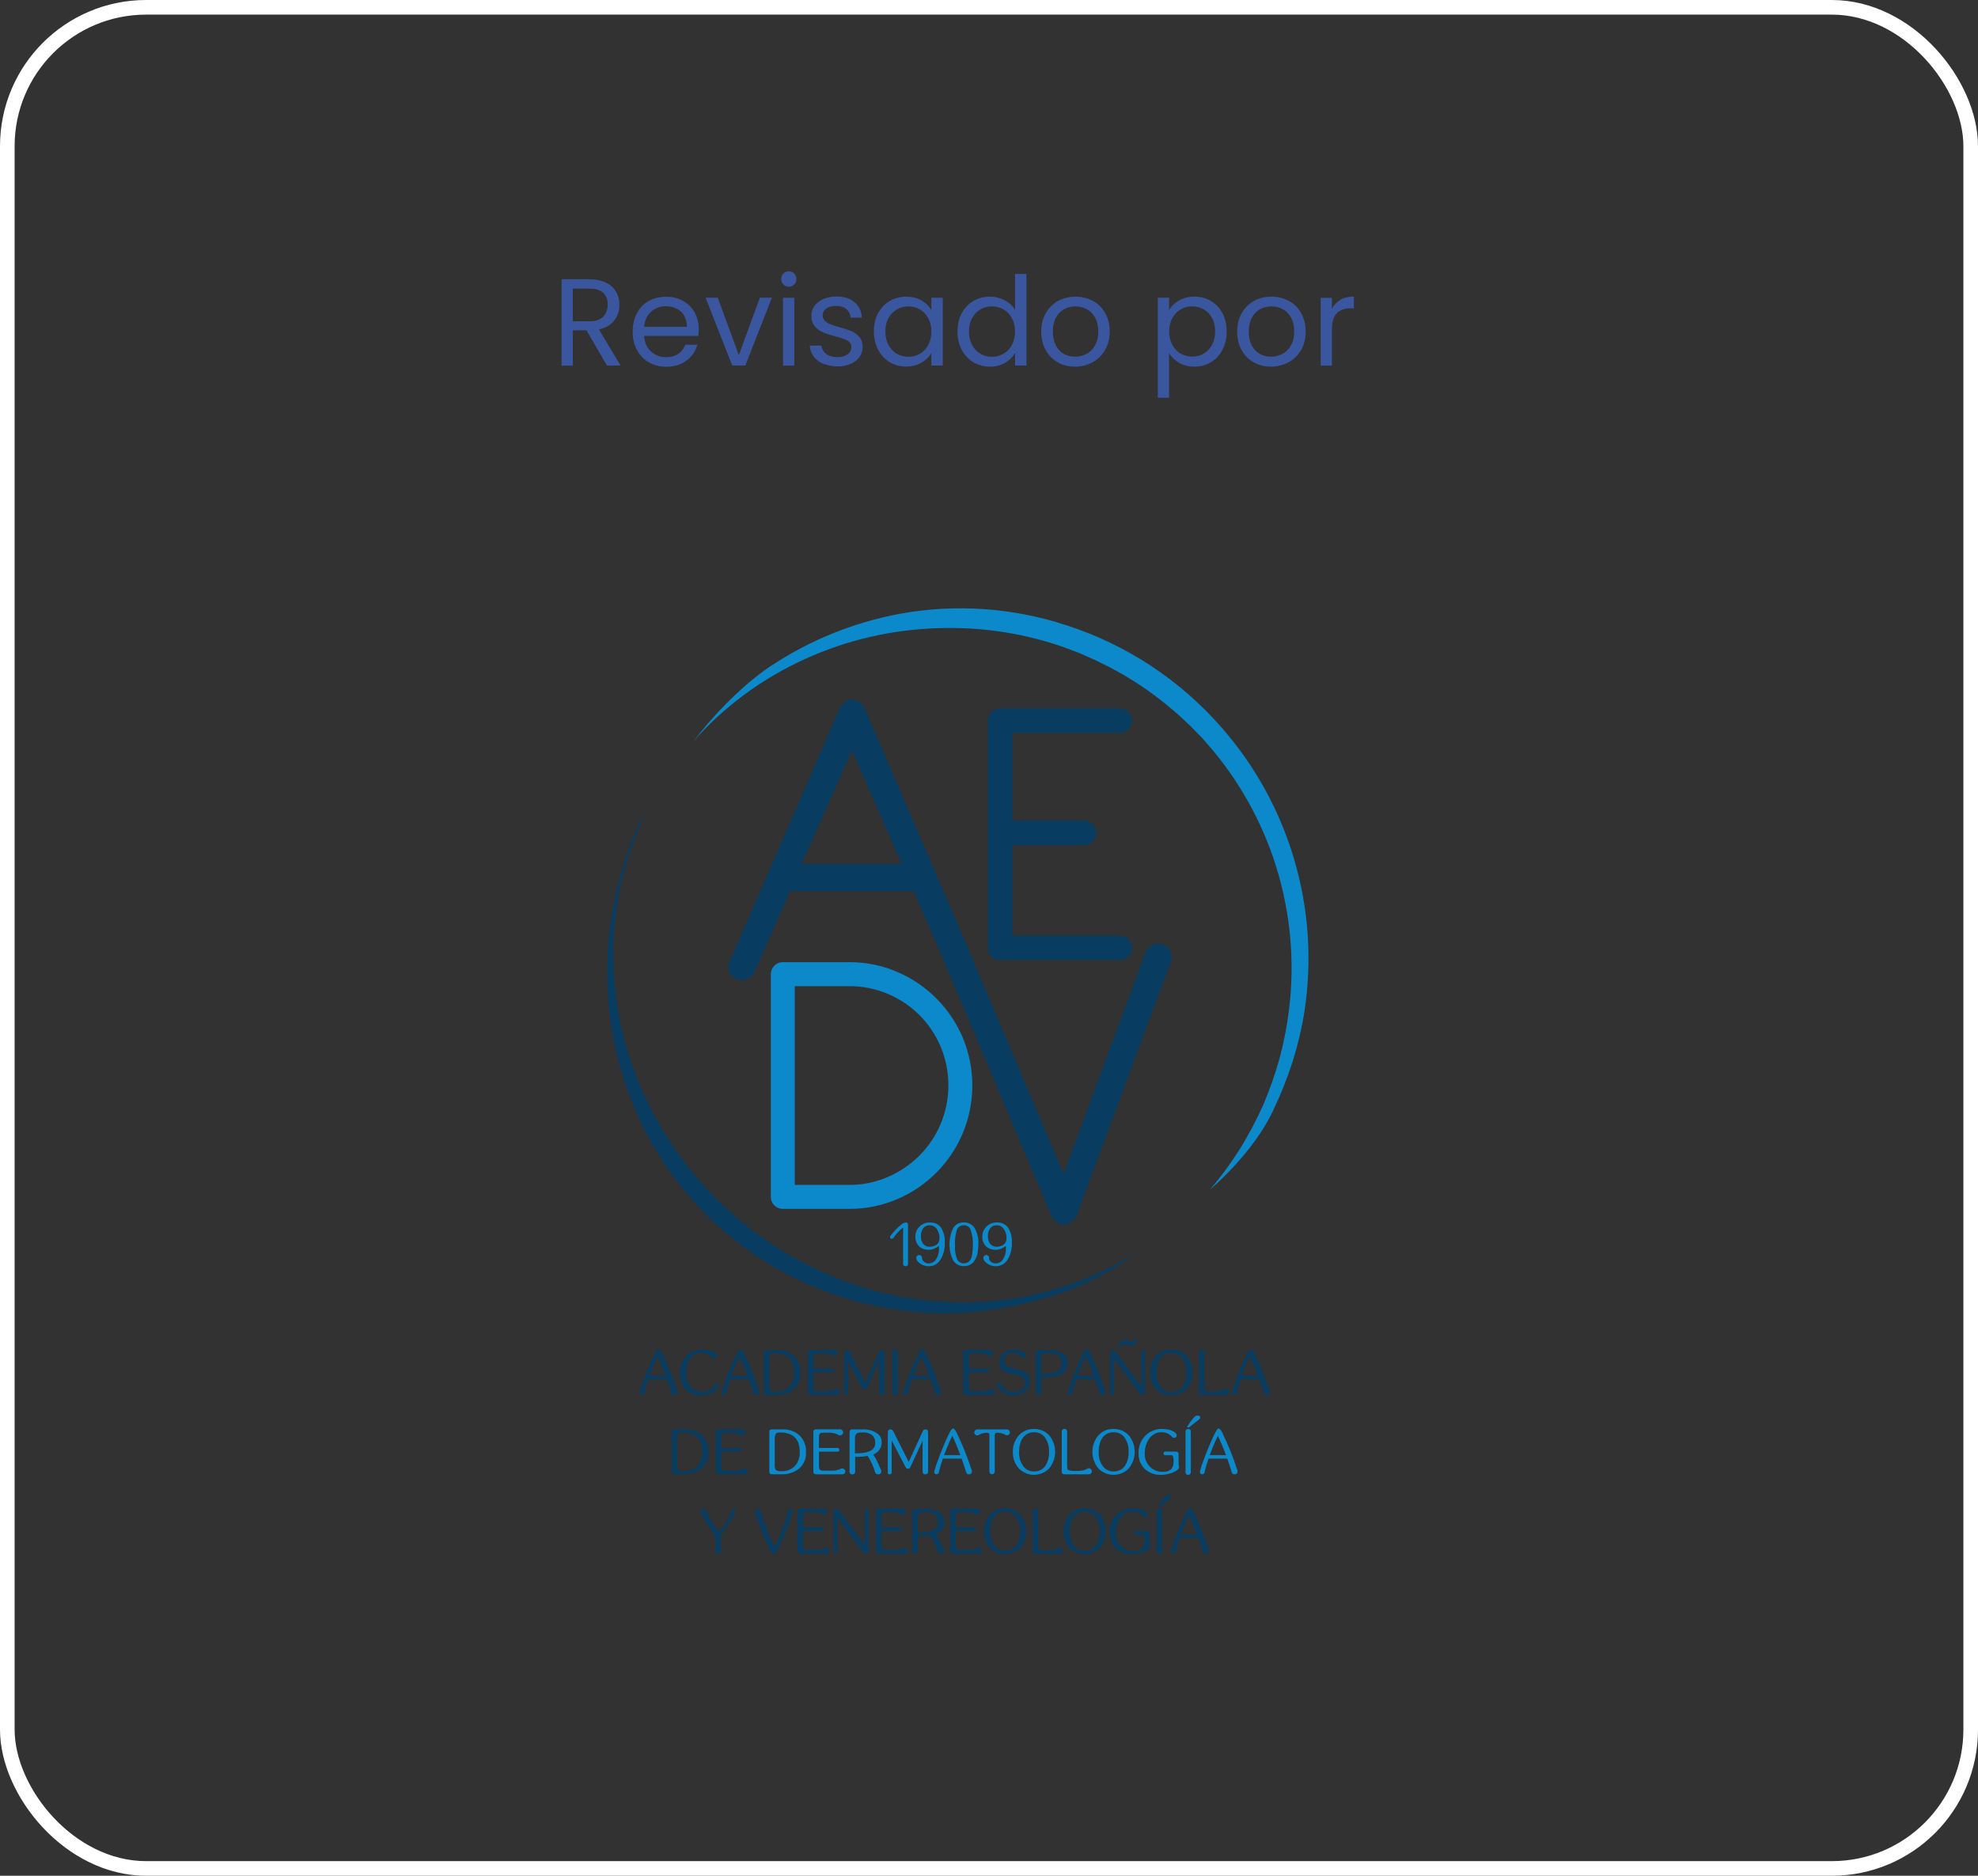 <?xml version="1.0" encoding="UTF-8"?>
<svg id="Laag_1" xmlns="http://www.w3.org/2000/svg" version="1.1" xmlns:xlink="http://www.w3.org/1999/xlink" viewBox="0 0 406 385">
  <rect x="0" y="0" width="406" height="385" fill="#333333" stroke="none"/>
  <!-- Generator: Adobe Illustrator 29.6.1, SVG Export Plug-In . SVG Version: 2.1.1 Build 9)  -->
  <defs>
    <style>
      .st0 {
        fill: #0b89ca;
      }

      .st1 {
        stroke: #fff;
        stroke-width: 3px;
      }

      .st1, .st2 {
        fill: none;
      }

      .st3 {
        fill: #3a569e;
      }

      .st4 {
        isolation: isolate;
        opacity: .02;
      }

      .st5 {
        fill: #083d61;
      }

      .st6 {
        clip-path: url(#clippath);
      }
    </style>
    <clipPath id="clippath">
      <rect class="st2" x="124.6" y="124.85" width="143.96" height="194.24"/>
    </clipPath>
  </defs>
  <g id="Rectangle_183">
    <rect class="st4" x="0" width="406" height="385" rx="30" ry="30"/>
    <rect class="st1" x="1.5" y="1.5" width="403" height="382" rx="28.5" ry="28.5"/>
  </g>
  <g id="Group_169">
    <g class="st6">
      <g id="Group_146">
        <path id="Path_229" class="st5" d="M202.77,147.91c0-.67.25-1.31.73-1.78.46-.48,1.1-.74,1.77-.73h24.58c1.38,0,2.51,1.12,2.51,2.5s-1.12,2.51-2.5,2.51h-22.07v18.03h14.71c1.37-.02,2.49,1.08,2.51,2.45v.06c0,1.37-1.1,2.49-2.47,2.5h-14.75v18.6h22.07c1.37-.02,2.49,1.08,2.51,2.45v.05c.02.67-.25,1.31-.73,1.78-.47.48-1.11.74-1.78.73h-24.58c-1.38,0-2.5-1.1-2.51-2.48v-46.67Z"/>
        <path id="Path_230" class="st0" d="M163.13,202.41v40.79h11.17c2.72.02,5.42-.54,7.92-1.62,2.43-1.04,4.63-2.54,6.5-4.4,1.86-1.86,3.34-4.07,4.36-6.49,2.11-5.07,2.11-10.77,0-15.85-2.05-4.9-5.95-8.8-10.86-10.85-2.51-1.06-5.2-1.6-7.92-1.58h-11.17ZM158.22,199.95c0-1.35,1.08-2.46,2.44-2.46h13.65c3.38-.02,6.72.65,9.82,1.98,6.06,2.58,10.89,7.41,13.47,13.48,2.64,6.3,2.64,13.39,0,19.68-2.56,6.08-7.39,10.93-13.47,13.51-3.1,1.32-6.45,2-9.82,1.98h-13.63c-1.34.01-2.45-1.07-2.46-2.41v-45.75h0Z"/>
        <path id="Path_231" class="st5" d="M164.56,177.31l10.3-23.3,10.21,23.3h-20.51ZM239.73,194.51c-.51-.55-1.24-.85-1.99-.82-.57,0-1.12.16-1.58.5-.44.32-.8.73-1.04,1.22l-16.8,45.52-18.32-43.16c-.03-.14-.07-.28-.12-.41l-3.14-7.27-2.58-6.08c-.05-.09-.1-.17-.15-.25l-16.44-38.15c-.25-.55-.62-1.05-1.09-1.44-.44-.41-1.02-.63-1.62-.63s-1.2.24-1.63.67c-.43.39-.77.87-1,1.4l-22.48,51.75c-.18.34-.27.71-.27,1.09,0,1.49,1.2,2.7,2.69,2.71h.11c1.14,0,2.16-.68,2.62-1.72l7.22-16.52h25.38l4.93,11.26,23.28,55.15c.22.54.55,1.02.99,1.4.43.43,1.01.68,1.62.68.59-.02,1.15-.25,1.59-.64.48-.39.87-.88,1.13-1.44l19.24-51.85c.14-.34.21-.72.18-1.09,0-.7-.25-1.37-.72-1.89"/>
        <path id="Path_232" class="st0" d="M186.38,259.38c.03.24-.14.47-.38.5h-.12c-.25.04-.47-.13-.51-.38v-7.55c-.79.6-1.47,1.32-2.01,2.15v.02c-.08.09-.19.14-.3.14-.25,0-.37-.12-.37-.36,0-.05,0-.09.03-.14.02-.04.05-.08.08-.12.62-.85,1.34-1.61,2.16-2.26.25-.24.57-.41.92-.46.24-.04.46.13.5.37v8.09h0Z"/>
        <path id="Path_233" class="st0" d="M189.5,252.09c-.34.48-.51,1.06-.47,1.65-.04.57.13,1.13.48,1.58.33.39.82.6,1.33.57.35,0,.69-.07,1.01-.21.54-.19.92-.68.96-1.26.02-.13.03-.25.03-.38,0-.64-.19-1.26-.55-1.78-.32-.5-.87-.79-1.46-.77-.51-.03-1,.19-1.32.59M188.47,255.62c-.39-.49-.6-1.11-.58-1.74-.03-.8.28-1.58.85-2.14.59-.56,1.39-.86,2.2-.82.86-.04,1.68.34,2.2,1.03.58.91.85,1.98.78,3.06.07,1.25-.24,2.49-.9,3.56-.5.82-1.39,1.33-2.36,1.32-.75.02-1.48-.25-2.05-.75-.31-.22-.51-.57-.54-.95,0-.33.27-.6.6-.6s.6.27.6.6v.14c0,.15.06.29.16.4.26.37.68.58,1.13.58.61.03,1.2-.27,1.54-.78.43-.66.66-1.44.64-2.23,0-.17,0-.36-.03-.55-.36.26-.75.46-1.16.62-.3.1-.62.16-.93.15-.13,0-.25,0-.37-.03-.69-.04-1.33-.36-1.78-.88"/>
        <path id="Path_234" class="st0" d="M196.45,258.44c.24.54.79.88,1.38.85.44.03.87-.15,1.17-.47.29-.37.48-.81.53-1.27.11-.61.16-1.22.15-1.84.07-1.13-.08-2.26-.46-3.32-.22-.57-.78-.93-1.39-.9-.66-.03-1.25.38-1.46,1.01-.29,1.03-.41,2.11-.35,3.18-.06.94.08,1.88.43,2.76M199.99,251.96c.62,1.05.91,2.26.82,3.47,0,.62-.06,1.24-.18,1.85-.13.66-.42,1.28-.85,1.79-.49.54-1.19.83-1.92.8-.89.03-1.73-.41-2.21-1.16-1.02-2.09-1.02-4.54,0-6.64.46-.75,1.28-1.2,2.15-1.17.86-.04,1.68.36,2.19,1.05"/>
        <path id="Path_235" class="st0" d="M203.25,252.09c-.34.48-.51,1.06-.47,1.65-.03.57.14,1.13.48,1.58.33.39.82.6,1.33.57.35,0,.69-.07,1.01-.21.54-.19.92-.68.97-1.26,0-.13.02-.25.02-.38,0-.64-.18-1.26-.55-1.78-.32-.5-.87-.79-1.46-.77-.51-.03-1,.19-1.32.59M202.21,255.62c-.39-.49-.6-1.11-.58-1.74-.03-.8.28-1.58.86-2.14.59-.56,1.39-.86,2.2-.82.86-.04,1.69.34,2.21,1.03.58.91.86,1.98.79,3.06.07,1.25-.25,2.49-.9,3.56-.5.82-1.39,1.33-2.36,1.32-.75.02-1.48-.25-2.05-.75-.31-.22-.51-.57-.55-.95,0-.33.27-.6.6-.6s.6.27.6.6l-.02.12v.02c0,.15.06.29.16.4.26.37.69.58,1.14.58.61.03,1.2-.26,1.53-.78.44-.66.66-1.44.64-2.23,0-.17,0-.36-.03-.55-.36.26-.75.47-1.16.62-.3.1-.61.16-.93.15-.13,0-.25,0-.38-.03-.69-.04-1.33-.36-1.78-.88"/>
        <path id="Path_236" class="st0" d="M158,136.84c8.07-5.38,17.15-9.08,26.69-10.86,11.42-2.08,23.18-1.27,34.21,2.36,12.38,3.99,23.42,11.29,31.95,21.11,13.92,15.95,20.1,37.23,16.9,58.15-.56,3.5-1.38,6.95-2.44,10.33-1.09,3.37-2.4,6.66-3.92,9.85-4.06,8.87-12.99,16.35-12.99,16.35,2.22-2.61,4.25-5.37,6.08-8.27,1.8-2.91,3.4-5.94,4.8-9.06,1.34-3.14,2.47-6.36,3.38-9.65.88-3.28,1.52-6.62,1.93-9.99,2.43-19.87-3.78-39.83-17.07-54.81-.51-.6-1.04-1.18-1.6-1.73l-1.65-1.68c-1.16-1.05-2.26-2.16-3.45-3.14-2.32-2-4.78-3.84-7.34-5.52-1.3-.8-2.56-1.63-3.89-2.33-.66-.35-1.3-.74-1.97-1.07l-2-.99-.95-.47-1.05-.46-2.08-.92c-1.38-.5-2.67-1.05-4.05-1.5-5.33-1.79-10.87-2.93-16.47-3.4-5.26-.43-10.55-.3-15.78.38-9.25,1.23-18.16,4.27-26.23,8.96-3.38,1.96-6.59,4.22-9.58,6.75-2.57,2.13-4.95,4.47-7.13,6.99,8.05-10.55,15.69-15.37,15.69-15.37"/>
        <path id="Path_237" class="st5" d="M132.56,166.94c-.38.75-.54,1.1-.54,1.1h0s-.2.43-.53,1.21c-.31.78-.88,1.93-1.41,3.46-1.68,4.38-2.86,8.94-3.52,13.58-.51,3.3-.75,6.64-.7,9.97.03,3.92.39,7.83,1.09,11.68,1.67,9.19,5.14,17.96,10.19,25.82,2.86,4.44,6.18,8.57,9.9,12.32,4,3.99,8.45,7.51,13.26,10.48,1.22.78,2.52,1.47,3.79,2.2,1.32.65,2.64,1.4,3.98,1.96l2.1.95c.7.31,1.38.55,2.08.84,1.37.59,2.84,1.04,4.28,1.53,2.96.95,5.97,1.69,9.03,2.22,1.54.31,3.11.46,4.69.68l2.38.2c.79.07,1.59.11,2.39.13,13.33.53,26.51-2.93,37.85-9.95-15.14,12.12-37.88,12.24-37.88,12.24-.83.03-1.65.02-2.47-.02l-2.47-.1c-1.64-.15-3.28-.24-4.89-.49-3.21-.42-6.38-1.05-9.51-1.9-1.54-.45-3.07-.86-4.59-1.42-.75-.27-1.53-.52-2.25-.8l-2.14-.88c-1.5-.59-2.85-1.32-4.26-1.97-1.36-.74-2.74-1.44-4.05-2.24s-2.61-1.58-3.84-2.47c-1.26-.84-2.45-1.75-3.62-2.67-1.19-.88-2.27-1.9-3.4-2.84-1.08-.99-2.14-2-3.14-3.03-3.89-3.99-7.28-8.43-10.11-13.23-4.86-8.39-7.96-17.68-9.12-27.3-.87-7.35-.63-14.78.71-22.06,0,0,2.72-14,6.72-19.22"/>
        <path id="Path_238" class="st5" d="M136.65,282.38c-.54-1.43-1.09-2.75-1.66-3.96-.34.65-.69,1.43-1.07,2.36-.21.54-.42,1.07-.61,1.6h3.34ZM138.98,285.48c.03.07.04.15.04.23.04.29-.16.57-.46.61h-.15c-.26.02-.5-.16-.57-.41-.22-.77-.53-1.7-.93-2.81h-3.85c-.33.93-.61,1.87-.82,2.84-.02.24-.23.41-.47.38-.23.03-.45-.13-.49-.36v-.12l.02-.13c.24-.79.36-1.22.39-1.3.2-.57.44-1.23.73-1.96.35-.94.69-1.78,1.03-2.54.16-.36.33-.75.51-1.16.25-.54.46-.96.63-1.25.23-.39.41-.58.54-.58.22,0,.47.28.75.85,1.22,2.5,2.26,5.08,3.11,7.73"/>
        <path id="Path_239" class="st5" d="M147.41,284.09c.06.06.1.14.1.23-.04.34-.2.65-.47.87-.36.36-.79.65-1.27.84-.59.25-1.23.38-1.87.38-1.22.06-2.4-.43-3.21-1.34-.77-.91-1.17-2.07-1.12-3.26-.05-1.28.42-2.52,1.29-3.45.86-.91,2.06-1.4,3.31-1.36.58,0,1.15.1,1.7.27.36.08.7.22,1.01.43.16.11.25.29.25.48.04.29-.16.56-.45.6h-.15c-.16,0-.31-.06-.42-.18-.23-.22-.48-.42-.75-.59-.43-.24-.91-.36-1.4-.36-.89,0-1.72.42-2.23,1.15-.61.84-.93,1.86-.89,2.9-.05,1.03.27,2.04.89,2.86.58.71,1.45,1.12,2.37,1.09.45,0,.91-.09,1.33-.26.39-.14.75-.38,1.03-.68.1-.16.21-.31.33-.45.09-.15.24-.25.42-.27.08,0,.16.05.21.12"/>
        <path id="Path_240" class="st5" d="M153.45,282.38c-.53-1.43-1.09-2.75-1.66-3.96-.34.65-.69,1.43-1.07,2.36-.21.54-.42,1.07-.61,1.6h3.34ZM155.78,285.48c.03.07.04.15.04.23.04.29-.16.57-.46.61h-.15c-.26.02-.51-.16-.57-.41-.22-.77-.53-1.7-.93-2.81h-3.84c-.33.93-.61,1.87-.82,2.84-.05.26-.31.43-.57.38-.23-.05-.39-.25-.39-.48l.02-.13c.24-.79.36-1.22.39-1.3.2-.57.44-1.23.73-1.96.35-.94.69-1.78,1.03-2.54.16-.36.33-.75.52-1.16.25-.54.46-.96.63-1.25.23-.39.41-.58.54-.58.22,0,.47.28.75.85,1.22,2.5,2.26,5.08,3.1,7.73"/>
        <path id="Path_241" class="st5" d="M161.84,284.79c.82-.8,1.25-1.93,1.17-3.08.02-.65-.08-1.29-.3-1.9-.23-.61-.65-1.14-1.2-1.49-.77-.43-1.64-.64-2.52-.6-.46,0-.76.08-.88.24-.19.39-.27.81-.23,1.24v5.38c-.03.31.07.63.26.87.33.19.7.28,1.08.23.96.04,1.89-.28,2.62-.9M162.99,278.35c.91.92,1.38,2.18,1.31,3.46.07,1.27-.46,2.51-1.42,3.35-1.05.82-2.36,1.23-3.68,1.16h-1.88c-.27.04-.52-.15-.55-.42v-8.24c-.04-.27.15-.51.41-.55h2.18c1.32-.08,2.62.37,3.62,1.25"/>
        <path id="Path_242" class="st5" d="M171.71,285.12c.33-.03.62.21.65.54.03.33-.21.62-.54.65h-5.45c-.27.04-.53-.15-.57-.42v-8.25c-.04-.27.15-.52.43-.56h5.04c.34,0,.62.27.62.61s-.27.62-.61.62h0c-.09,0-.17-.02-.25-.05-.29-.15-.59-.28-.9-.38-.53-.1-1.07-.14-1.61-.12-.4,0-.8.01-1.19.06-.03.01-.06.03-.09.05-.19.18-.29.43-.27.68v2.35h3.78c.21-.01.39.15.4.36s-.15.39-.36.4h-3.83v2.96c0,.26.05.52.19.74.24.18.54.25.84.21h1.4c.72.05,1.44-.09,2.09-.4.08-.04.17-.06.26-.06"/>
        <path id="Path_243" class="st5" d="M181,277.1c.27-.04.52.16.56.43v8.31c-.05.31-.33.52-.64.48-.28-.04-.49-.28-.49-.56v-6.34c-1.13,2.45-1.98,4.28-2.53,5.47h0c-.07.19-.25.3-.44.3-.06,0-.11,0-.17-.02-.15-.03-.27-.13-.34-.27l-2.87-5.54v6.62c0,.2-.18.35-.38.34h-.02c-.19.03-.37-.1-.4-.29v-.11l.02-8.38c.07-.3.24-.45.5-.45.07,0,.14.01.21.03.16.04.3.15.37.29l3.2,6.36,2.9-6.33c.08-.22.29-.36.52-.35"/>
        <path id="Path_244" class="st5" d="M183.73,277c.36,0,.55.19.55.57v8.35h0c0,.27-.21.5-.48.5h-.05c-.36,0-.55-.19-.55-.57v-8.27c0-.38.18-.57.55-.57"/>
        <path id="Path_245" class="st5" d="M190.77,282.38c-.54-1.43-1.09-2.75-1.66-3.96-.34.65-.69,1.43-1.07,2.36-.21.54-.42,1.07-.61,1.6h3.34ZM193.1,285.48c.03.07.04.15.04.23.04.29-.16.57-.46.61h-.15c-.26.02-.51-.16-.57-.41-.22-.77-.53-1.7-.93-2.81h-3.85c-.33.93-.61,1.87-.82,2.84-.05.26-.3.43-.57.38-.23-.04-.39-.25-.39-.48l.02-.13c.23-.79.36-1.22.39-1.3.2-.57.44-1.23.73-1.96.35-.94.69-1.78,1.03-2.54.16-.37.33-.75.52-1.16.19-.43.4-.84.63-1.25.23-.39.41-.58.53-.58.23,0,.48.28.75.85,1.22,2.5,2.26,5.08,3.11,7.73"/>
        <path id="Path_246" class="st5" d="M203.6,285.12c.33-.03.62.21.65.54.03.33-.21.62-.54.65h-5.45c-.27.04-.53-.14-.57-.42v-8.25c-.03-.27.16-.52.43-.56h5.04c.34,0,.62.27.62.61s-.27.62-.61.62h0c-.09,0-.17-.02-.25-.05-.29-.15-.59-.28-.91-.38-.53-.1-1.07-.14-1.61-.12-.4,0-.79.01-1.19.06-.03.02-.06.03-.09.05-.19.18-.29.43-.27.68v2.35h3.79c.21-.01.39.15.4.36s-.15.39-.36.4h-3.83v2.96c0,.26.05.52.19.74.24.18.54.25.83.21h1.39c.72.05,1.44-.09,2.09-.4.08-.04.17-.06.26-.06"/>
        <path id="Path_247" class="st5" d="M210.57,281.71c.54.43.84,1.09.8,1.78,0,.64-.21,1.26-.63,1.74-.38.42-.85.73-1.38.92-.43.17-.88.26-1.34.27-.67.01-1.32-.13-1.92-.43-.42-.21-.78-.53-1.05-.92-.19-.25-.31-.54-.33-.85,0-.13.04-.25.12-.35.06-.09.16-.15.27-.15.12.01.22.08.27.19.13.22.27.45.41.7.25.36.58.65.97.85.39.19.82.29,1.26.28.62.02,1.22-.16,1.71-.53.43-.32.68-.82.68-1.36.02-.47-.19-.91-.55-1.2-.34-.24-.73-.41-1.14-.48-.29-.05-.57-.09-.83-.14s-.44-.08-.57-.11-.28-.08-.48-.13c-.49-.13-.94-.41-1.28-.79-.32-.4-.49-.89-.47-1.4,0-.68.26-1.34.76-1.8.6-.54,1.38-.82,2.19-.78.29,0,.58.03.86.08.27.04.53.11.79.2.27.1.52.25.73.45.12.09.19.24.19.39.03.24-.13.46-.37.49h-.13c-.13,0-.25-.05-.34-.14l-.73-.53c-.37-.2-.78-.3-1.2-.3-.46-.02-.91.13-1.26.43-.32.29-.5.7-.48,1.13-.03.4.13.79.43,1.06.41.29.88.48,1.38.56l.32.08c.19.04.31.06.34.08.71.09,1.4.34,1.99.74"/>
        <path id="Path_248" class="st5" d="M217.37,278.36c-.6-.47-1.36-.7-2.12-.63-.37-.03-.74.02-1.08.15-.31.25-.47.65-.41,1.04v3.08c.49,0,.92-.02,1.31-.05.55-.04,1.09-.16,1.61-.35.76-.26,1.25-.99,1.21-1.79.03-.54-.16-1.07-.53-1.46M217.12,282.33c-.66.2-1.34.32-2.03.36l-1.33.04v3.1c-.02.28-.27.5-.55.49h-.03c-.27.04-.53-.14-.57-.41v-8.25c-.04-.27.16-.53.43-.56h2.25c.96-.05,1.92.18,2.76.65.7.36,1.14,1.08,1.14,1.87.07,1.29-.81,2.44-2.07,2.72"/>
        <path id="Path_249" class="st5" d="M224.53,282.38c-.53-1.43-1.09-2.75-1.66-3.96-.34.65-.69,1.43-1.07,2.36-.21.54-.42,1.07-.61,1.6h3.34ZM226.86,285.48c.03.07.04.15.04.23.04.29-.16.57-.46.61h-.15c-.26.01-.5-.16-.57-.41-.22-.77-.53-1.7-.93-2.81h-3.85c-.33.93-.61,1.87-.82,2.84-.05.26-.3.43-.57.38-.23-.04-.39-.25-.39-.48l.02-.13c.24-.79.37-1.22.39-1.29.2-.57.44-1.23.72-1.97.35-.94.69-1.78,1.03-2.54.16-.36.33-.75.51-1.16.25-.54.46-.96.63-1.25.23-.39.41-.58.54-.58.22,0,.47.28.75.85,1.22,2.5,2.26,5.08,3.11,7.73"/>
        <path id="Path_250" class="st5" d="M229.9,276.52c-.06.12-.13.19-.21.19-.02,0-.04,0-.06-.02-.07-.03-.11-.09-.11-.16v-.11c.09-.33.23-.64.41-.93.2-.28.53-.44.88-.43h.02c.23.02.46.06.69.12.03,0,.14.04.33.08l.34.08c.07.02.15.03.23.04.14,0,.27-.04.38-.13.1-.15.19-.3.26-.46.06-.12.13-.19.21-.19.02,0,.04,0,.06.02.07.03.12.09.11.17v.05l-.02.06c-.08.33-.21.64-.4.93-.2.28-.53.44-.88.43h-.02c-.23-.02-.46-.06-.68-.12-.04,0-.15-.04-.33-.09l-.34-.07c-.11-.03-.19-.04-.22-.05-.14,0-.28.04-.38.13-.1.15-.19.3-.26.46M235.01,285.83s-.02.07-.03.11c-.07.23-.29.39-.54.38-.19,0-.37-.09-.47-.25l-5.32-7.26v7.17c0,.19-.17.34-.36.34h-.02c-.19.03-.36-.1-.39-.29v-8.35c-.04-.28.15-.54.43-.58h.14c.14,0,.28.05.39.15l.05.04s.05.05.07.08l5.29,7.22v-7.11c0-.22.18-.39.39-.39s.39.18.39.39v8.35h-.02,0Z"/>
        <path id="Path_251" class="st5" d="M242.8,284.5c.51-.84.76-1.81.71-2.79.06-1.04-.23-2.08-.82-2.94-.52-.71-1.35-1.12-2.23-1.09-.66-.02-1.31.19-1.83.61-.46.4-.8.92-.98,1.5-.2.62-.3,1.27-.29,1.92-.05,1.04.24,2.06.84,2.91.51.71,1.33,1.12,2.2,1.1.96.05,1.87-.42,2.4-1.21M243.55,278.3c1.63,1.97,1.63,4.82,0,6.79-1.67,1.72-4.43,1.76-6.15.08l-.09-.09c-.83-.92-1.27-2.14-1.22-3.38-.05-1.24.38-2.46,1.21-3.39.79-.87,1.92-1.36,3.1-1.32,1.19-.04,2.34.44,3.15,1.31"/>
        <path id="Path_252" class="st5" d="M251.71,285.08c.34.01.61.3.59.64,0,.32-.27.58-.59.59h-5.04c-.27.04-.52-.15-.56-.42v-8.31c0-.31.25-.55.55-.55s.55.25.55.55v7.06c0,.43.08.7.22.8.52.18,1.06.24,1.61.19.52.02,1.04-.03,1.55-.13.3-.09.6-.22.88-.38.07-.03.15-.05.24-.05"/>
        <path id="Path_253" class="st5" d="M258.24,282.38c-.53-1.43-1.09-2.75-1.66-3.96-.34.65-.69,1.43-1.07,2.36-.21.54-.42,1.07-.61,1.6h3.34ZM260.57,285.48c.03.07.04.15.04.23.04.29-.16.57-.46.61h-.15c-.26.02-.5-.16-.57-.41-.22-.77-.53-1.7-.93-2.81h-3.84c-.33.93-.61,1.87-.82,2.84-.05.26-.31.43-.57.38-.23-.05-.39-.25-.39-.48l.02-.13c.24-.79.36-1.22.38-1.29.2-.57.44-1.23.73-1.97.35-.94.69-1.78,1.03-2.54.16-.36.33-.75.52-1.16.19-.43.4-.84.63-1.25.23-.39.41-.58.53-.58.22,0,.47.28.75.85,1.22,2.5,2.26,5.08,3.1,7.73"/>
        <path id="Path_254" class="st0" d="M162.98,301.08c.82-.81,1.25-1.93,1.17-3.08.02-.64-.09-1.29-.3-1.89-.23-.61-.65-1.14-1.2-1.49-.77-.43-1.64-.64-2.52-.6-.46,0-.76.08-.88.24-.19.39-.27.81-.23,1.24v5.37c-.03.31.06.63.26.87.33.19.71.27,1.08.23.96.04,1.89-.28,2.62-.9M164.13,294.63c.91.92,1.38,2.18,1.31,3.46.07,1.27-.46,2.5-1.42,3.34-1.05.82-2.36,1.24-3.69,1.16h-1.87c-.27.04-.51-.15-.55-.42v-8.24c-.04-.27.15-.51.42-.55h2.18c1.32-.08,2.63.37,3.62,1.25"/>
        <path id="Path_255" class="st0" d="M172.86,301.41c.33-.03.62.21.65.54.03.33-.21.62-.54.65h-5.45c-.27.04-.53-.14-.57-.42v-8.25c-.04-.27.16-.52.43-.56h5.04c.34-.01.63.25.64.59s-.25.63-.59.64h-.05c-.09,0-.17-.02-.25-.05-.29-.15-.59-.28-.91-.37-.53-.11-1.07-.15-1.61-.13-.4,0-.79.01-1.19.06-.03.02-.06.04-.09.05-.19.18-.28.42-.27.68v2.35h3.79c.21-.01.39.15.4.36s-.15.39-.36.4h-3.83v2.96c-.02.26.04.52.18.74.12.14.4.21.83.21h1.4c.72.05,1.44-.09,2.09-.4.08-.04.17-.06.26-.06"/>
        <path id="Path_256" class="st0" d="M175.51,298.3c.5,0,.94-.02,1.34-.06.66-.04,1.31-.21,1.9-.5.59-.33.94-.96.89-1.63.03-.52-.14-1.03-.49-1.43-.61-.5-1.39-.74-2.17-.66-.37-.03-.74.02-1.08.15-.31.25-.46.65-.41,1.04v3.08h.02ZM180.41,300.76l.42.94c.04.08.06.17.06.26.04.32-.18.61-.49.65h-.16c-.3.02-.57-.18-.63-.47-.33-1.18-.85-2.3-1.53-3.32-.36.07-.73.12-1.09.15l-1.46.06v3.1c-.02.28-.27.5-.55.48h-.03c-.27.04-.53-.14-.57-.41v-8.25c-.04-.27.16-.52.43-.56h2.24c1.03-.06,2.05.21,2.92.76.61.37.98,1.04.99,1.75.07.87-.31,1.72-1.03,2.24-.21.14-.44.29-.67.44.21.3.4.62.57.94.09.17.29.58.59,1.24"/>
        <path id="Path_257" class="st0" d="M189.94,293.39c.27-.04.52.16.56.43v8.3c-.02.28-.25.5-.53.48h-.03c-.27.04-.53-.15-.57-.42v-6.49c-1.14,2.46-1.98,4.28-2.53,5.47h0c-.07.19-.25.3-.43.3-.06,0-.11,0-.17-.02-.15-.03-.27-.13-.34-.27l-2.88-5.53v6.62c0,.2-.18.35-.38.34h-.02c-.19.03-.37-.1-.4-.29v-.1l.02-8.38c.08-.3.24-.45.5-.45.07,0,.14.01.21.03.16.04.3.15.37.3l3.2,6.36,2.9-6.33c.08-.22.29-.36.52-.35"/>
        <path id="Path_258" class="st0" d="M197.13,298.67c-.54-1.44-1.09-2.76-1.66-3.96-.34.65-.69,1.43-1.07,2.36-.21.53-.42,1.07-.61,1.6h3.34ZM199.45,301.76c.03.07.04.15.04.23.04.29-.16.57-.46.61h-.15c-.26.02-.5-.15-.57-.41-.22-.77-.53-1.7-.93-2.81h-3.85c-.33.93-.61,1.87-.82,2.83-.05.26-.3.43-.57.38-.23-.04-.39-.25-.39-.48l.02-.13c.24-.79.36-1.22.39-1.29.2-.57.44-1.23.73-1.97.35-.93.69-1.78,1.03-2.54.16-.36.33-.76.51-1.16.25-.54.46-.96.63-1.25.23-.39.41-.58.54-.58.22,0,.47.28.75.85,1.22,2.5,2.25,5.08,3.1,7.72"/>
        <path id="Path_259" class="st0" d="M206.69,293.38c.34.01.61.3.59.64,0,.32-.27.58-.59.59-.08,0-.16-.02-.24-.05-.28-.16-.57-.28-.87-.38-.32-.07-.65-.11-.97-.12-.12,0-.24.04-.33.12-.09.22-.12.46-.1.7v7.23c-.05.3-.32.52-.62.48-.28-.03-.49-.28-.48-.56v-7.43c0-.1,0-.19-.03-.28-.04-.14-.18-.22-.42-.25-.32,0-.64.04-.95.12-.3.09-.59.22-.87.38-.08.03-.16.05-.24.05-.34-.01-.61-.3-.59-.64,0-.32.27-.58.59-.59h6.13-.01Z"/>
        <path id="Path_260" class="st0" d="M214.61,300.8c.51-.84.76-1.82.71-2.8.06-1.04-.23-2.07-.82-2.94-.52-.71-1.35-1.12-2.23-1.09-.66-.02-1.31.19-1.83.61-.46.4-.8.92-.97,1.51-.2.62-.3,1.26-.29,1.91-.05,1.04.24,2.06.84,2.91.5.71,1.33,1.12,2.2,1.1.96.05,1.87-.41,2.4-1.21M215.36,294.6c1.62,1.97,1.62,4.81,0,6.79-1.67,1.72-4.42,1.77-6.14.1-.03-.03-.07-.06-.1-.1-.83-.93-1.27-2.14-1.22-3.38-.05-1.24.39-2.46,1.21-3.39.79-.87,1.92-1.36,3.1-1.32,1.19-.04,2.34.44,3.15,1.31"/>
        <path id="Path_261" class="st0" d="M223.52,301.37c.34.01.61.3.59.64,0,.32-.27.58-.59.59h-5.04c-.27.04-.52-.15-.55-.42v-8.31c-.03-.3.2-.57.5-.6s.57.2.6.5v7.15c0,.43.08.7.22.8.52.18,1.06.24,1.61.19.52.02,1.04-.03,1.56-.13.3-.09.6-.22.88-.38.07-.03.15-.05.24-.05"/>
        <path id="Path_262" class="st0" d="M230.94,300.8c.51-.84.76-1.82.71-2.8.06-1.04-.23-2.07-.82-2.94-.52-.71-1.35-1.12-2.23-1.09-.66-.02-1.31.19-1.83.61-.46.4-.8.92-.97,1.51-.2.62-.3,1.26-.29,1.91-.05,1.04.24,2.06.84,2.91.51.71,1.33,1.12,2.2,1.1.96.05,1.87-.41,2.4-1.21M231.69,294.6c1.63,1.97,1.63,4.81,0,6.79-1.67,1.72-4.42,1.77-6.15.1l-.1-.1c-1.62-1.96-1.63-4.8,0-6.77.79-.87,1.92-1.36,3.1-1.32,1.19-.04,2.34.44,3.15,1.31"/>
        <path id="Path_263" class="st0" d="M241.98,300.95s.02.11.03.16c0,.06,0,.13-.03.19-.03.08-.08.15-.13.22-.17.2-.38.36-.62.48-.39.21-.81.37-1.24.48-.55.15-1.12.23-1.69.23-1.23.05-2.43-.39-3.33-1.22-.86-.84-1.32-2-1.27-3.2-.05-1.34.44-2.63,1.37-3.6.92-.93,2.19-1.44,3.5-1.4.44,0,.87.05,1.3.14.36.07.71.2,1.03.39.18.1.34.23.47.39.1.1.15.23.15.37.04.25-.14.49-.4.53h-.13c-.14,0-.28-.05-.38-.15-.22-.27-.49-.49-.8-.65-.42-.24-.9-.36-1.39-.35-.72-.01-1.41.24-1.96.7-.52.45-.91,1.03-1.14,1.68-.25.65-.37,1.34-.36,2.04-.03.99.36,1.95,1.06,2.65.68.7,1.62,1.09,2.6,1.07.61.05,1.22-.12,1.71-.49.4-.42.6-1,.54-1.58.05-.42,0-.85-.17-1.24-.05-.05-.12-.09-.19-.11h-1.31c-.18.02-.34-.1-.37-.28v-.09c-.02-.18.1-.34.27-.37h2.26c.26-.04.5.14.54.4v.14l.03,2.22c0,.09.02.18.04.27"/>
        <path id="Path_264" class="st0" d="M243.78,292.64c.95-1.4,1.55-2.09,1.81-2.09.21-.02.42,0,.62.09.09.07.14.17.15.29,0,.18-.16.39-.49.62-1.09.85-1.65,1.29-1.68,1.31-.08.08-.19.13-.31.14-.06,0-.12-.03-.16-.07-.02-.02-.02-.05-.02-.08,0-.07.04-.14.08-.21M243.87,293.29c.36,0,.55.19.55.57v8.35h0c0,.28-.22.5-.5.5h-.04c-.37,0-.54-.19-.54-.57v-8.27c0-.38.18-.57.54-.57"/>
        <path id="Path_265" class="st0" d="M251.65,298.67c-.53-1.44-1.09-2.76-1.66-3.96-.34.65-.7,1.43-1.07,2.36-.21.53-.42,1.07-.61,1.6h3.34ZM253.97,301.76c.03.07.04.15.04.23.04.29-.16.57-.46.61h-.15c-.26.02-.5-.15-.57-.41-.22-.77-.53-1.7-.93-2.81h-3.84c-.33.93-.61,1.87-.82,2.83-.05.26-.31.43-.57.38-.23-.05-.39-.25-.39-.48l.02-.13c.24-.79.36-1.22.38-1.29.2-.57.44-1.23.73-1.97.35-.93.69-1.78,1.03-2.54.16-.36.33-.76.52-1.16.19-.43.4-.84.63-1.25.23-.39.41-.58.53-.58.22,0,.47.28.75.85,1.22,2.5,2.26,5.08,3.1,7.72"/>
        <path id="Path_266" class="st5" d="M142.95,301.08c.82-.81,1.25-1.93,1.17-3.08,0-.64-.09-1.29-.3-1.89-.23-.61-.65-1.14-1.2-1.49-.77-.43-1.64-.64-2.52-.6-.46,0-.76.08-.88.24-.19.39-.27.81-.23,1.24v5.37c-.03.31.07.63.26.87.33.19.71.27,1.08.23.96.04,1.89-.28,2.62-.9M144.1,294.63c.91.92,1.39,2.17,1.31,3.46.07,1.27-.46,2.51-1.42,3.34-1.05.82-2.35,1.24-3.68,1.16h-1.88c-.27.04-.51-.15-.55-.42v-8.24c-.04-.27.15-.51.42-.55h2.18c1.32-.08,2.63.37,3.62,1.25"/>
        <path id="Path_267" class="st5" d="M152.82,301.41c.33-.03.62.21.65.54.03.33-.21.62-.54.65h-5.45c-.27.04-.53-.15-.57-.42v-8.25c-.04-.27.15-.52.42-.56h5.04c.34-.01.63.25.64.59s-.25.63-.59.64h-.05c-.09,0-.17-.02-.25-.05-.29-.15-.59-.28-.9-.37-.53-.11-1.07-.15-1.61-.13-.4,0-.8.01-1.19.06-.03.02-.06.04-.09.05-.19.17-.29.42-.27.68v2.35h3.78c.21-.01.39.15.4.36s-.15.39-.36.4h-3.83v2.96c0,.26.05.52.18.74.24.18.54.25.84.21h1.4c.72.05,1.44-.09,2.09-.4.08-.04.17-.06.26-.06"/>
        <path id="Path_268" class="st5" d="M150.94,310.22c-.42.99-.94,1.94-1.56,2.82-.08.12-.17.25-.26.4-.41.58-.8,1.14-1.17,1.67v3.31c0,.28-.24.49-.52.48h-.03c-.27.04-.52-.15-.55-.42v-3c-.06-.25-.17-.49-.33-.7-.12-.2-.38-.58-.78-1.17-.43-.61-.75-1.1-.96-1.46-.4-.65-.62-1.03-.68-1.13s-.12-.25-.22-.43c-.04-.09-.07-.18-.07-.28-.05-.3.16-.58.46-.63h.16c.28-.02.53.16.59.43l.02.07c.18.61.45,1.2.78,1.74.02.03.12.19.31.46.23.33.46.66.7,1,.32.45.58.79.77,1.02,1.16-1.29,2.06-2.8,2.62-4.44.03-.17.19-.29.36-.28.19-.03.36.1.38.29v.1s-.02.11-.03.15"/>
        <path id="Path_269" class="st5" d="M162.67,310.3c-.24.79-.37,1.22-.39,1.29-.2.57-.43,1.23-.72,1.97-.35.93-.7,1.78-1.03,2.54-.16.36-.33.75-.52,1.16-.25.54-.46.96-.62,1.25-.23.39-.41.58-.54.58-.22,0-.47-.28-.75-.85-1.22-2.5-2.25-5.08-3.1-7.73-.03-.07-.04-.15-.04-.23-.04-.29.16-.57.45-.61h.15c.26-.01.5.16.58.41.74,2.57,1.69,5.07,2.83,7.49.33-.63.69-1.42,1.07-2.36.71-1.66,1.27-3.39,1.68-5.15h0c.03-.25.24-.42.48-.4.23-.03.45.14.48.37v.26h0Z"/>
        <path id="Path_270" class="st5" d="M169.59,317.7c.33-.03.62.21.65.54.03.33-.21.62-.54.65h-5.46c-.27.04-.53-.15-.57-.42v-8.25c-.04-.27.15-.53.42-.56h5.04c.34-.01.63.25.64.59s-.25.63-.59.64h-.05c-.09,0-.17-.02-.25-.05-.29-.16-.59-.28-.9-.38-.53-.1-1.07-.14-1.61-.12-.4,0-.8.01-1.19.06-.03.02-.06.03-.09.05-.19.18-.29.43-.27.68v2.35h3.79c.21,0,.38.17.38.38s-.17.38-.38.38h-3.8v2.96c0,.26.05.52.19.74.24.18.54.25.84.21h1.4c.72.05,1.44-.09,2.09-.4.08-.04.17-.06.26-.06"/>
        <path id="Path_271" class="st5" d="M178.25,318.41s0,.07-.03.11c-.07.23-.3.39-.54.37-.19,0-.37-.09-.47-.24l-5.32-7.26v7.17c0,.19-.17.34-.37.34h-.02c-.19.03-.36-.1-.39-.29v-8.35c-.04-.28.15-.54.43-.58h.14c.14,0,.28.05.39.15l.04.04s.06.07.07.08l5.29,7.22v-7.11c0-.22.18-.39.39-.39s.39.18.39.39v8.34h0Z"/>
        <path id="Path_272" class="st5" d="M185.72,317.7c.33-.03.62.21.65.54.03.33-.21.62-.54.65h-5.45c-.27.04-.53-.14-.57-.42v-8.25c-.04-.27.15-.53.42-.56h5.04c.34-.01.63.25.64.59s-.25.63-.59.64h-.05c-.09,0-.17-.02-.25-.05-.29-.16-.59-.28-.91-.38-.53-.1-1.07-.14-1.61-.12-.4,0-.79.01-1.19.06-.03.01-.06.03-.09.05-.19.18-.29.43-.27.68v2.35h3.78c.21,0,.38.17.38.38s-.17.38-.38.38h-3.79v2.96c0,.26.05.52.19.74.24.18.54.25.84.21h1.39c.72.05,1.44-.09,2.09-.4.08-.04.17-.06.26-.06"/>
        <path id="Path_273" class="st5" d="M188.38,314.58c.5,0,.94-.02,1.34-.05.66-.04,1.31-.21,1.9-.5.59-.32.94-.96.89-1.63.03-.52-.14-1.04-.49-1.43-.6-.5-1.38-.74-2.16-.66-.37-.03-.74.02-1.08.15-.27.16-.4.51-.41,1.04v3.08h.01ZM193.27,317.05l.42.94c.04.08.06.17.06.26.04.32-.18.61-.49.65h-.16c-.3.02-.56-.18-.63-.47-.33-1.18-.85-2.3-1.53-3.32-.36.07-.73.12-1.09.15l-1.46.06v3.1c-.02.28-.26.5-.55.49h-.03c-.28.04-.53-.15-.57-.42v-8.24c-.04-.27.16-.53.43-.56h2.25c1.03-.06,2.05.21,2.92.76.61.38.98,1.04.99,1.76.07.87-.31,1.72-1.03,2.24-.21.14-.43.29-.68.44.21.3.4.62.57.94.09.16.29.58.59,1.24"/>
        <path id="Path_274" class="st5" d="M200.94,317.7c.33-.03.62.21.65.54.03.33-.21.62-.54.65h-5.45c-.27.04-.53-.14-.57-.42v-8.25c-.04-.27.15-.53.42-.56h5.04c.34-.01.63.25.64.59s-.25.63-.59.64h-.05c-.09,0-.17-.02-.25-.05-.29-.15-.59-.28-.91-.38-.53-.1-1.07-.14-1.61-.12-.4,0-.79.01-1.19.06-.03.02-.06.03-.09.05-.19.18-.29.43-.27.68v2.35h3.79c.21,0,.38.17.38.38s-.17.38-.38.38h-3.79v2.96c0,.26.05.52.19.74.24.18.54.25.84.21h1.39c.72.05,1.44-.09,2.09-.4.08-.04.17-.06.26-.06"/>
        <path id="Path_275" class="st5" d="M208.67,317.08c.51-.84.76-1.81.72-2.79.05-1.04-.24-2.07-.82-2.94-.52-.71-1.35-1.12-2.23-1.09-.66-.02-1.32.19-1.83.61-.46.4-.8.92-.97,1.51-.2.62-.3,1.26-.29,1.91-.05,1.04.24,2.06.84,2.91.51.71,1.33,1.12,2.2,1.1.96.05,1.87-.41,2.4-1.21M209.42,310.89c1.63,1.97,1.63,4.81,0,6.79-1.67,1.72-4.43,1.76-6.15.09l-.09-.09c-1.62-1.96-1.63-4.8,0-6.77.79-.88,1.92-1.36,3.1-1.32,1.19-.04,2.34.44,3.15,1.31"/>
        <path id="Path_276" class="st5" d="M217.58,317.67c.34.01.61.3.59.64,0,.32-.27.58-.59.59h-5.05c-.27.04-.51-.15-.55-.42v-8.31c-.03-.3.2-.57.5-.6s.57.2.6.5v7.15c0,.44.08.7.22.8.52.18,1.07.24,1.61.19.52.02,1.04-.03,1.56-.13.3-.09.6-.22.88-.37.07-.04.15-.05.24-.05"/>
        <path id="Path_277" class="st5" d="M225,317.08c.51-.84.76-1.81.71-2.79.06-1.04-.24-2.08-.83-2.94-.52-.71-1.35-1.12-2.23-1.09-.66-.02-1.32.19-1.83.61-.46.4-.8.92-.98,1.51-.2.62-.29,1.26-.29,1.91-.05,1.04.24,2.06.84,2.91.5.71,1.33,1.12,2.2,1.1.96.05,1.87-.41,2.4-1.21M225.75,310.89c1.62,1.97,1.62,4.81,0,6.79-1.67,1.72-4.42,1.76-6.15.09l-.09-.09c-1.63-1.96-1.63-4.8,0-6.77.79-.88,1.92-1.36,3.1-1.32,1.19-.04,2.34.44,3.15,1.31"/>
        <path id="Path_278" class="st5" d="M236.04,317.24c0,.06.02.11.02.17s0,.13-.03.19c-.03.08-.08.15-.13.22-.17.2-.38.36-.62.48-.39.21-.81.37-1.24.48-.55.15-1.12.23-1.69.23-1.23.05-2.43-.39-3.33-1.22-.86-.84-1.32-2-1.28-3.19-.05-1.34.45-2.63,1.37-3.6.92-.93,2.19-1.44,3.5-1.4.44,0,.87.05,1.3.14.36.07.71.21,1.03.39.18.1.34.23.47.39.1.1.15.23.15.37.04.26-.14.49-.4.53h-.13c-.14,0-.27-.05-.37-.15-.22-.27-.49-.49-.8-.65-.42-.24-.9-.36-1.39-.35-.72-.01-1.41.24-1.96.7-.52.45-.91,1.03-1.14,1.68-.25.65-.37,1.34-.37,2.04-.02.99.36,1.95,1.06,2.65.68.7,1.62,1.09,2.6,1.07.61.05,1.22-.12,1.71-.49.4-.42.6-1,.55-1.58.05-.42,0-.85-.17-1.24-.05-.05-.12-.09-.19-.11h-1.32c-.2,0-.37-.17-.37-.37s.17-.37.37-.37h2.17c.26-.04.5.15.54.41v.13l.03,2.22c0,.09.02.18.04.27"/>
        <path id="Path_279" class="st5" d="M237.84,308.94c.95-1.4,1.55-2.1,1.81-2.1.21-.02.43,0,.62.08.09.07.14.18.15.29,0,.19-.16.39-.49.62-1.09.85-1.65,1.29-1.68,1.31-.08.08-.19.13-.31.14-.06,0-.12-.03-.16-.07-.02-.02-.02-.05-.02-.08,0-.07.04-.14.08-.2M237.93,309.58c.36,0,.55.19.55.57v8.35h0c0,.28-.22.5-.5.5h-.04c-.36,0-.55-.19-.55-.57v-8.28c0-.38.18-.57.55-.57"/>
        <path id="Path_280" class="st5" d="M245.7,314.96c-.53-1.43-1.09-2.75-1.66-3.96-.34.64-.69,1.43-1.06,2.36-.22.53-.42,1.07-.61,1.6h3.33ZM248.03,318.06c.03.07.04.15.04.23.04.29-.16.57-.45.61h-.15c-.26.02-.5-.16-.57-.41-.22-.77-.53-1.7-.93-2.81h-3.84c-.33.93-.61,1.87-.82,2.84-.05.26-.3.43-.57.38-.23-.04-.39-.25-.39-.48l.02-.14c.24-.79.36-1.22.39-1.29.2-.57.44-1.23.73-1.97.35-.94.69-1.78,1.03-2.54.16-.37.33-.75.51-1.16.19-.43.4-.84.63-1.25.23-.39.41-.58.54-.58.22,0,.47.28.75.85,1.22,2.5,2.26,5.08,3.1,7.73"/>
      </g>
    </g>
  </g>
  <g>
    <path class="st3" d="M124.59,75.04l-4.21-7.24h-2.8v7.24h-2.31v-17.72h5.72c1.34,0,2.47.24,3.39.69s1.62,1.07,2.07,1.85.69,1.67.69,2.67c0,1.22-.34,2.31-1.05,3.23s-1.76,1.54-3.16,1.85l4.45,7.42h-2.8ZM117.58,65.95h3.41c1.25,0,2.2-.31,2.81-.93s.94-1.45.94-2.49-.31-1.87-.93-2.43c-.62-.58-1.56-.87-2.83-.87h-3.41v6.72h0Z"/>
    <path class="st3" d="M143.34,68.94h-11.13c.09,1.38.56,2.45,1.42,3.21s1.89,1.16,3.1,1.16c1,0,1.83-.24,2.5-.69s1.14-1.09,1.42-1.87h2.49c-.38,1.34-1.13,2.43-2.23,3.27-1.13.83-2.5,1.25-4.17,1.25-1.33,0-2.5-.29-3.54-.89-1.03-.6-1.85-1.43-2.45-2.52s-.89-2.36-.89-3.79.29-2.7.87-3.79c.58-1.09,1.38-1.92,2.43-2.5,1.03-.58,2.23-.87,3.59-.87s2.49.29,3.5.87c1.02.58,1.8,1.36,2.34,2.38.54,1.02.83,2.14.83,3.41,0,.44-.02.91-.07,1.4l-.02-.02ZM140.45,64.79c-.38-.64-.93-1.13-1.6-1.45-.67-.33-1.42-.49-2.23-.49-1.16,0-2.16.38-2.99,1.13s-1.29,1.78-1.42,3.1h8.79c0-.89-.2-1.63-.58-2.27l.04-.02Z"/>
    <path class="st3" d="M151.65,72.9l4.32-11.8h2.47l-5.46,13.92h-2.69l-5.46-13.92h2.49l4.34,11.8h0Z"/>
    <path class="st3" d="M160.8,58.4c-.31-.31-.45-.67-.45-1.13s.15-.82.45-1.13.67-.45,1.13-.45.78.15,1.09.45c.29.31.45.67.45,1.13s-.15.82-.45,1.13c-.29.31-.65.45-1.09.45s-.82-.15-1.13-.45ZM163.03,61.12v13.92h-2.31v-13.92s2.31,0,2.31,0Z"/>
    <path class="st3" d="M169.04,74.71c-.85-.36-1.52-.87-2.01-1.52s-.76-1.4-.82-2.25h2.4c.07.69.4,1.27.98,1.71.58.44,1.34.65,2.31.65.89,0,1.58-.2,2.09-.58s.76-.89.76-1.47-.27-1.07-.82-1.36-1.38-.58-2.52-.87c-1.03-.27-1.87-.54-2.52-.83-.65-.27-1.22-.69-1.67-1.25-.47-.54-.69-1.27-.69-2.18,0-.71.22-1.36.64-1.96.42-.6,1.02-1.07,1.8-1.42.78-.34,1.67-.53,2.67-.53,1.54,0,2.8.38,3.74,1.16.94.78,1.45,1.85,1.52,3.19h-2.31c-.05-.73-.34-1.31-.87-1.76s-1.25-.65-2.14-.65c-.83,0-1.49.18-1.98.53-.49.36-.74.82-.74,1.4,0,.45.15.83.45,1.13.29.29.67.53,1.13.71s1.07.38,1.87.6c1,.27,1.82.54,2.43.8.64.27,1.16.65,1.62,1.18s.69,1.22.71,2.05c0,.76-.22,1.45-.64,2.05-.42.62-1.02,1.09-1.8,1.43-.76.34-1.65.53-2.65.53-1.07,0-2.03-.18-2.87-.54l-.05.07Z"/>
    <path class="st3" d="M180.24,64.28c.58-1.07,1.36-1.91,2.38-2.5s2.12-.89,3.36-.89,2.27.25,3.18.78c.89.53,1.56,1.18,2.01,1.98v-2.54h2.34v13.92h-2.34v-2.6c-.45.82-1.14,1.49-2.05,2.01s-1.96.8-3.16.8-2.36-.31-3.36-.91-1.78-1.47-2.36-2.56c-.58-1.11-.87-2.36-.87-3.76s.29-2.67.87-3.76v.02ZM190.53,65.31c-.42-.78-1-1.38-1.71-1.8-.73-.42-1.51-.62-2.38-.62s-1.65.2-2.36.62-1.27,1-1.71,1.78-.64,1.69-.64,2.74.22,2,.64,2.78,1,1.4,1.71,1.8,1.51.62,2.36.62,1.65-.2,2.38-.62,1.29-1.02,1.71-1.8c.42-.78.64-1.71.64-2.76s-.22-1.96-.64-2.74h0Z"/>
    <path class="st3" d="M197.41,64.28c.58-1.07,1.36-1.91,2.38-2.5s2.14-.89,3.39-.89c1.09,0,2.09.25,3.03.74.94.49,1.65,1.16,2.14,1.96v-7.37h2.34v18.8h-2.34v-2.61c-.45.83-1.13,1.51-2.03,2.05-.91.53-1.94.8-3.16.8s-2.36-.31-3.38-.91c-1-.62-1.8-1.47-2.38-2.56-.58-1.11-.87-2.36-.87-3.76s.29-2.67.87-3.76h0ZM207.7,65.31c-.42-.78-1-1.38-1.72-1.8-.73-.42-1.51-.62-2.38-.62s-1.65.2-2.36.62c-.71.4-1.27,1-1.71,1.78s-.64,1.69-.64,2.74.22,2,.64,2.78,1,1.4,1.71,1.8c.71.42,1.51.62,2.36.62s1.65-.2,2.38-.62,1.29-1.02,1.72-1.8c.42-.78.64-1.71.64-2.76s-.22-1.96-.64-2.74h0Z"/>
    <path class="st3" d="M217.12,74.37c-1.05-.6-1.89-1.43-2.49-2.52s-.91-2.36-.91-3.79.31-2.69.93-3.78,1.47-1.92,2.52-2.52c1.07-.58,2.27-.87,3.58-.87s2.52.29,3.58.87c1.07.58,1.91,1.42,2.52,2.5s.93,2.34.93,3.79-.33,2.7-.96,3.79-1.49,1.94-2.58,2.52c-1.09.6-2.29.89-3.61.89s-2.49-.29-3.54-.89h.04ZM223,72.65c.73-.38,1.33-.98,1.76-1.76.45-.78.67-1.72.67-2.85s-.22-2.07-.65-2.85c-.44-.78-1.02-1.36-1.72-1.74s-1.49-.56-2.31-.56-1.62.18-2.32.56c-.71.38-1.27.96-1.69,1.74s-.64,1.72-.64,2.85.22,2.09.62,2.87c.42.78.96,1.36,1.67,1.74.69.38,1.45.56,2.29.56s1.62-.2,2.34-.58l-.02.02Z"/>
    <path class="st3" d="M242.01,61.68c.91-.53,1.96-.8,3.16-.8s2.36.29,3.36.89c1.02.6,1.8,1.43,2.38,2.5.58,1.07.87,2.32.87,3.76s-.29,2.67-.87,3.76c-.58,1.11-1.36,1.96-2.38,2.56-1,.62-2.12.91-3.36.91s-2.23-.27-3.14-.8c-.91-.53-1.6-1.2-2.07-2v9.17h-2.31v-20.53h2.31v2.56c.45-.8,1.14-1.47,2.05-2v.02ZM248.78,65.28c-.42-.78-1-1.38-1.71-1.78-.73-.4-1.51-.62-2.38-.62s-1.63.2-2.34.62c-.73.42-1.29,1.02-1.72,1.8-.44.78-.65,1.71-.65,2.72s.22,1.96.65,2.76c.44.78,1,1.4,1.72,1.8s1.51.62,2.34.62,1.65-.2,2.38-.62,1.29-1.02,1.71-1.8c.42-.78.64-1.71.64-2.78s-.22-1.96-.64-2.74v.02Z"/>
    <path class="st3" d="M257.34,74.37c-1.05-.6-1.89-1.43-2.49-2.52s-.91-2.36-.91-3.79.31-2.69.93-3.78,1.45-1.92,2.52-2.52c1.07-.58,2.27-.87,3.58-.87s2.52.29,3.58.87c1.07.58,1.91,1.42,2.52,2.5s.93,2.34.93,3.79-.31,2.7-.94,3.79c-.64,1.09-1.49,1.94-2.58,2.52s-2.29.89-3.61.89-2.49-.29-3.54-.89h.02ZM263.22,72.65c.73-.38,1.31-.98,1.76-1.76.45-.78.67-1.72.67-2.85s-.22-2.07-.65-2.85-1.02-1.36-1.72-1.74-1.49-.56-2.31-.56-1.62.18-2.32.56c-.71.38-1.27.96-1.69,1.74-.42.78-.64,1.72-.64,2.85s.2,2.09.62,2.87c.42.78.96,1.36,1.67,1.74s1.45.56,2.29.56,1.62-.2,2.34-.58l-.02.02Z"/>
    <path class="st3" d="M275.13,61.52c.76-.44,1.67-.65,2.76-.65v2.4h-.62c-2.6,0-3.88,1.4-3.88,4.21v7.57h-2.31v-13.92h2.31v2.27c.4-.8.98-1.42,1.74-1.85v-.02Z"/>
  </g>
</svg>